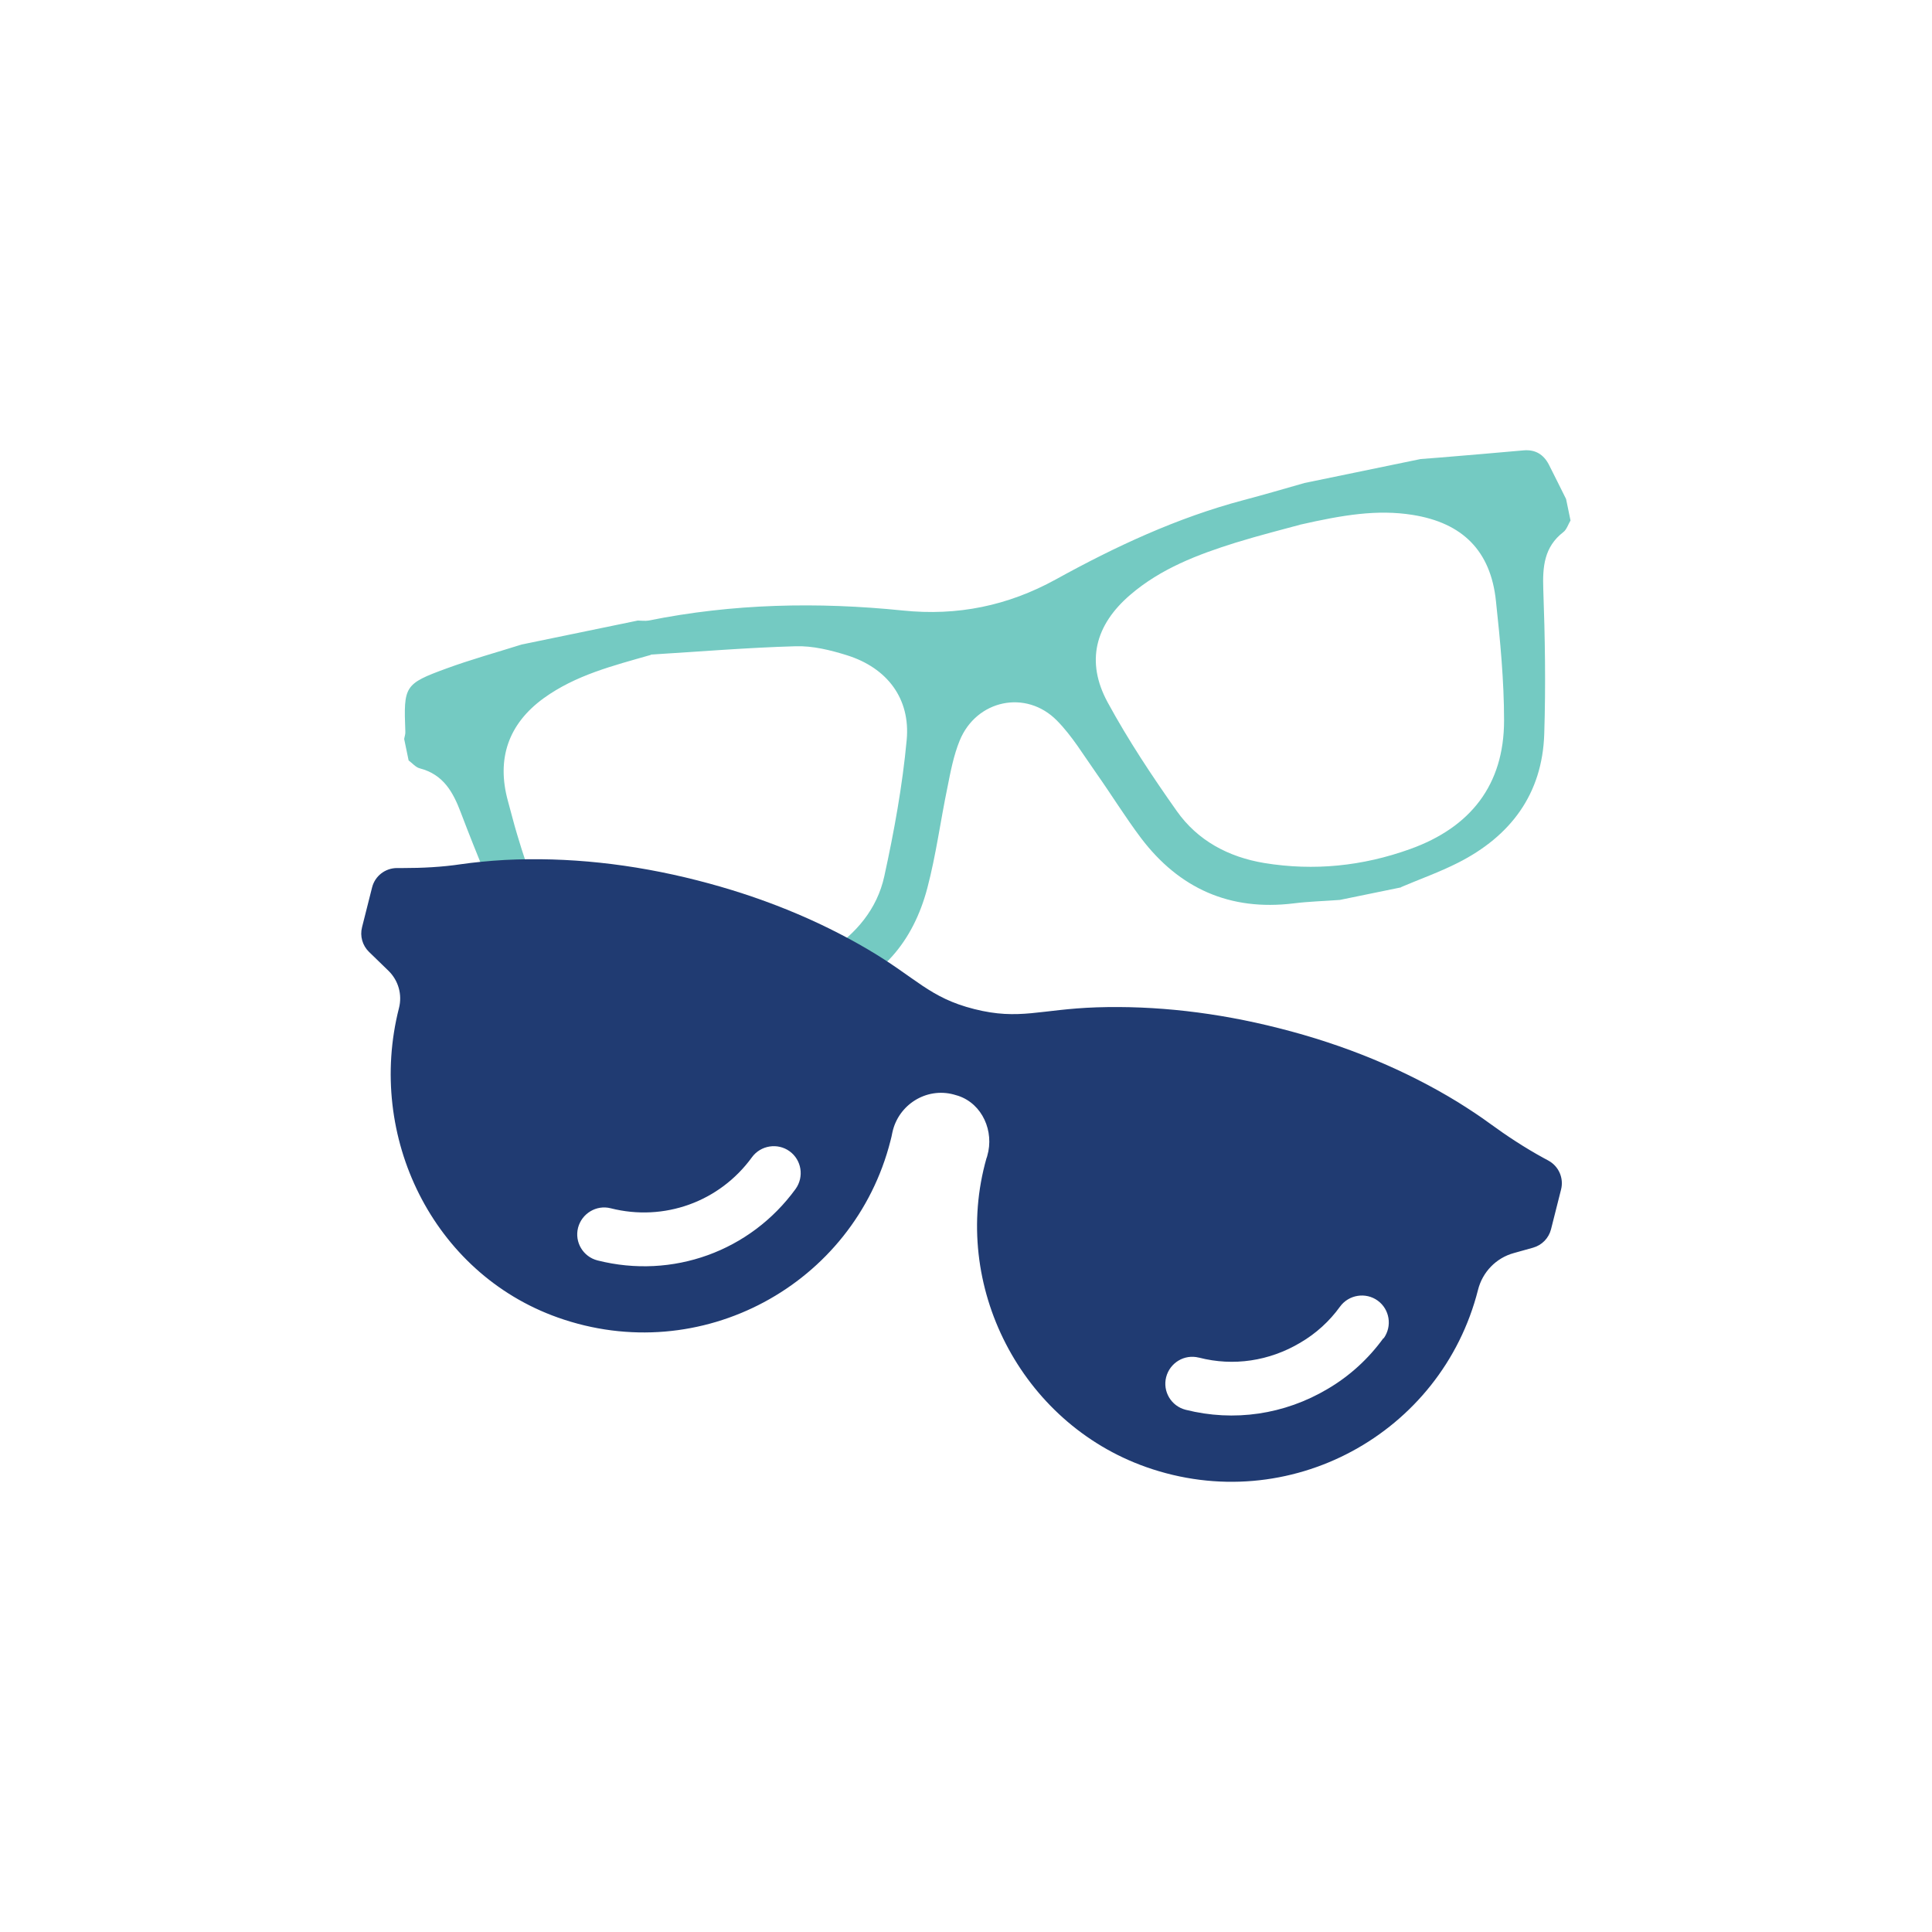 <svg xmlns="http://www.w3.org/2000/svg" id="Layer_1" data-name="Layer 1" viewBox="0 0 100 100"><defs><style>      .cls-1 {        fill: none;      }      .cls-1, .cls-2, .cls-3 {        stroke-width: 0px;      }      .cls-2 {        fill: #74cac2;      }      .cls-3 {        fill: #203b72;      }    </style></defs><path class="cls-1" d="m50,.02h0C77.61.02,100,22.4,100,50.02h0c0,27.61-22.39,50-50,50h0C22.39,100.02,0,77.63,0,50.02H0C0,22.4,22.39.02,50,.02Z"></path><g><g id="k8RRQ8"><path class="cls-2" d="m72.52,45.93l-3.17.65c-.8.06-1.61.08-2.4.18-3.29.4-5.91-.77-7.89-3.38-.82-1.09-1.54-2.26-2.33-3.38-.65-.92-1.24-1.91-2.02-2.7-1.6-1.63-4.18-1.08-5.04,1.04-.31.76-.47,1.6-.63,2.41-.36,1.73-.59,3.5-1.04,5.21-.73,2.77-2.39,4.77-5.21,5.69-.97.32-1.92.68-2.88,1.02l-3.17.65c-.61.02-1.23.05-1.84.06-3.82.11-6.77-1.29-8.39-4.9-.94-2.11-1.83-4.24-2.65-6.4-.41-1.09-.91-1.99-2.13-2.31-.21-.05-.39-.27-.58-.41-.08-.37-.15-.74-.23-1.11.02-.13.07-.25.06-.38-.09-2.36-.06-2.47,2.13-3.27,1.28-.47,2.59-.83,3.89-1.24,2-.41,4.01-.83,6.01-1.24.19,0,.38.03.56,0,4.36-.88,8.75-.97,13.16-.52,2.82.29,5.43-.24,7.92-1.61,3.08-1.7,6.27-3.19,9.7-4.1,1.06-.28,2.12-.59,3.17-.89,2-.41,4.01-.83,6.01-1.24.34-.03.69-.05,1.03-.08,1.44-.12,2.87-.24,4.31-.37.61-.05,1.03.22,1.3.74.3.59.59,1.18.89,1.78l.23,1.11c-.12.2-.2.47-.37.6-1,.77-1.08,1.8-1.04,2.96.09,2.49.13,4.99.05,7.49-.1,3.11-1.74,5.29-4.47,6.67-.95.48-1.96.84-2.95,1.26Zm-5.23-18.77c-.8.22-2.08.54-3.34.93-1.95.61-3.87,1.34-5.45,2.7-1.82,1.56-2.31,3.46-1.17,5.56,1.06,1.95,2.3,3.82,3.58,5.63,1.08,1.53,2.67,2.38,4.53,2.69,2.58.42,5.09.16,7.54-.72,3.13-1.12,4.87-3.32,4.87-6.66,0-2.06-.2-4.13-.42-6.18-.27-2.6-1.73-4.05-4.32-4.46-1.82-.29-3.59,0-5.83.51Zm-33.61,6.74c-1.96.56-3.88,1.04-5.54,2.24-1.83,1.33-2.45,3.14-1.85,5.32.16.57.3,1.15.47,1.71.61,2.04,1.3,4.04,2.54,5.81,1.1,1.57,2.6,2.46,4.51,2.63,3.29.29,6.28-.56,9.04-2.33,1.46-.94,2.55-2.23,2.92-3.92.51-2.33.94-4.69,1.16-7.06.2-2.15-1.02-3.73-3.08-4.38-.86-.27-1.79-.5-2.68-.47-2.49.07-4.98.28-7.47.43Z"></path></g><path class="cls-3" d="m80.16,60.08l-.26-.14c-.97-.53-1.9-1.14-2.79-1.79-.46-.34-1.02-.71-1.66-1.11-2.73-1.67-5.84-2.96-9.25-3.82-3.22-.82-6.4-1.18-9.45-1.08-2.92.1-3.98.68-6.32.09s-2.99-1.61-5.51-3.09c-2.63-1.55-5.6-2.75-8.82-3.57-3.4-.87-6.75-1.22-9.95-1.06-.89.05-1.65.13-2.28.22-1,.15-2.01.2-3.02.2h-.3c-.61,0-1.14.41-1.29,1l-.52,2.06c-.12.46.02.95.36,1.28l1.01.98c.51.5.72,1.23.54,1.93-1.69,6.64,1.75,13.71,8.21,16.01,7.41,2.64,15.34-1.7,17.23-9.14.04-.14.07-.29.1-.44.31-1.43,1.75-2.34,3.17-1.96.08.02.16.05.24.07,1.25.42,1.87,1.84,1.5,3.11-.01.04-.02.08-.04.12-1.87,6.59,1.79,13.69,8.25,15.98,7.4,2.62,15.3-1.72,17.19-9.16h0c.23-.93.94-1.66,1.85-1.91l1-.28c.46-.13.81-.49.93-.95l.52-2.06c.15-.59-.12-1.21-.66-1.5Zm-38.98,1.46c-2.35,3.23-6.37,4.68-10.25,3.7-.75-.19-1.2-.95-1.01-1.69s.95-1.2,1.69-1.01c2.76.7,5.63-.33,7.31-2.64.45-.62,1.33-.76,1.95-.31.62.45.76,1.32.31,1.95Zm30.42,7.73c-.77,1.06-1.74,1.95-2.88,2.62-2.24,1.33-4.85,1.71-7.35,1.08-.75-.19-1.2-.95-1.01-1.69s.94-1.2,1.69-1.01h.01c1.78.46,3.64.18,5.24-.77.82-.48,1.51-1.11,2.06-1.87.45-.62,1.33-.76,1.95-.31.62.45.76,1.32.31,1.95Z"></path></g></svg>
